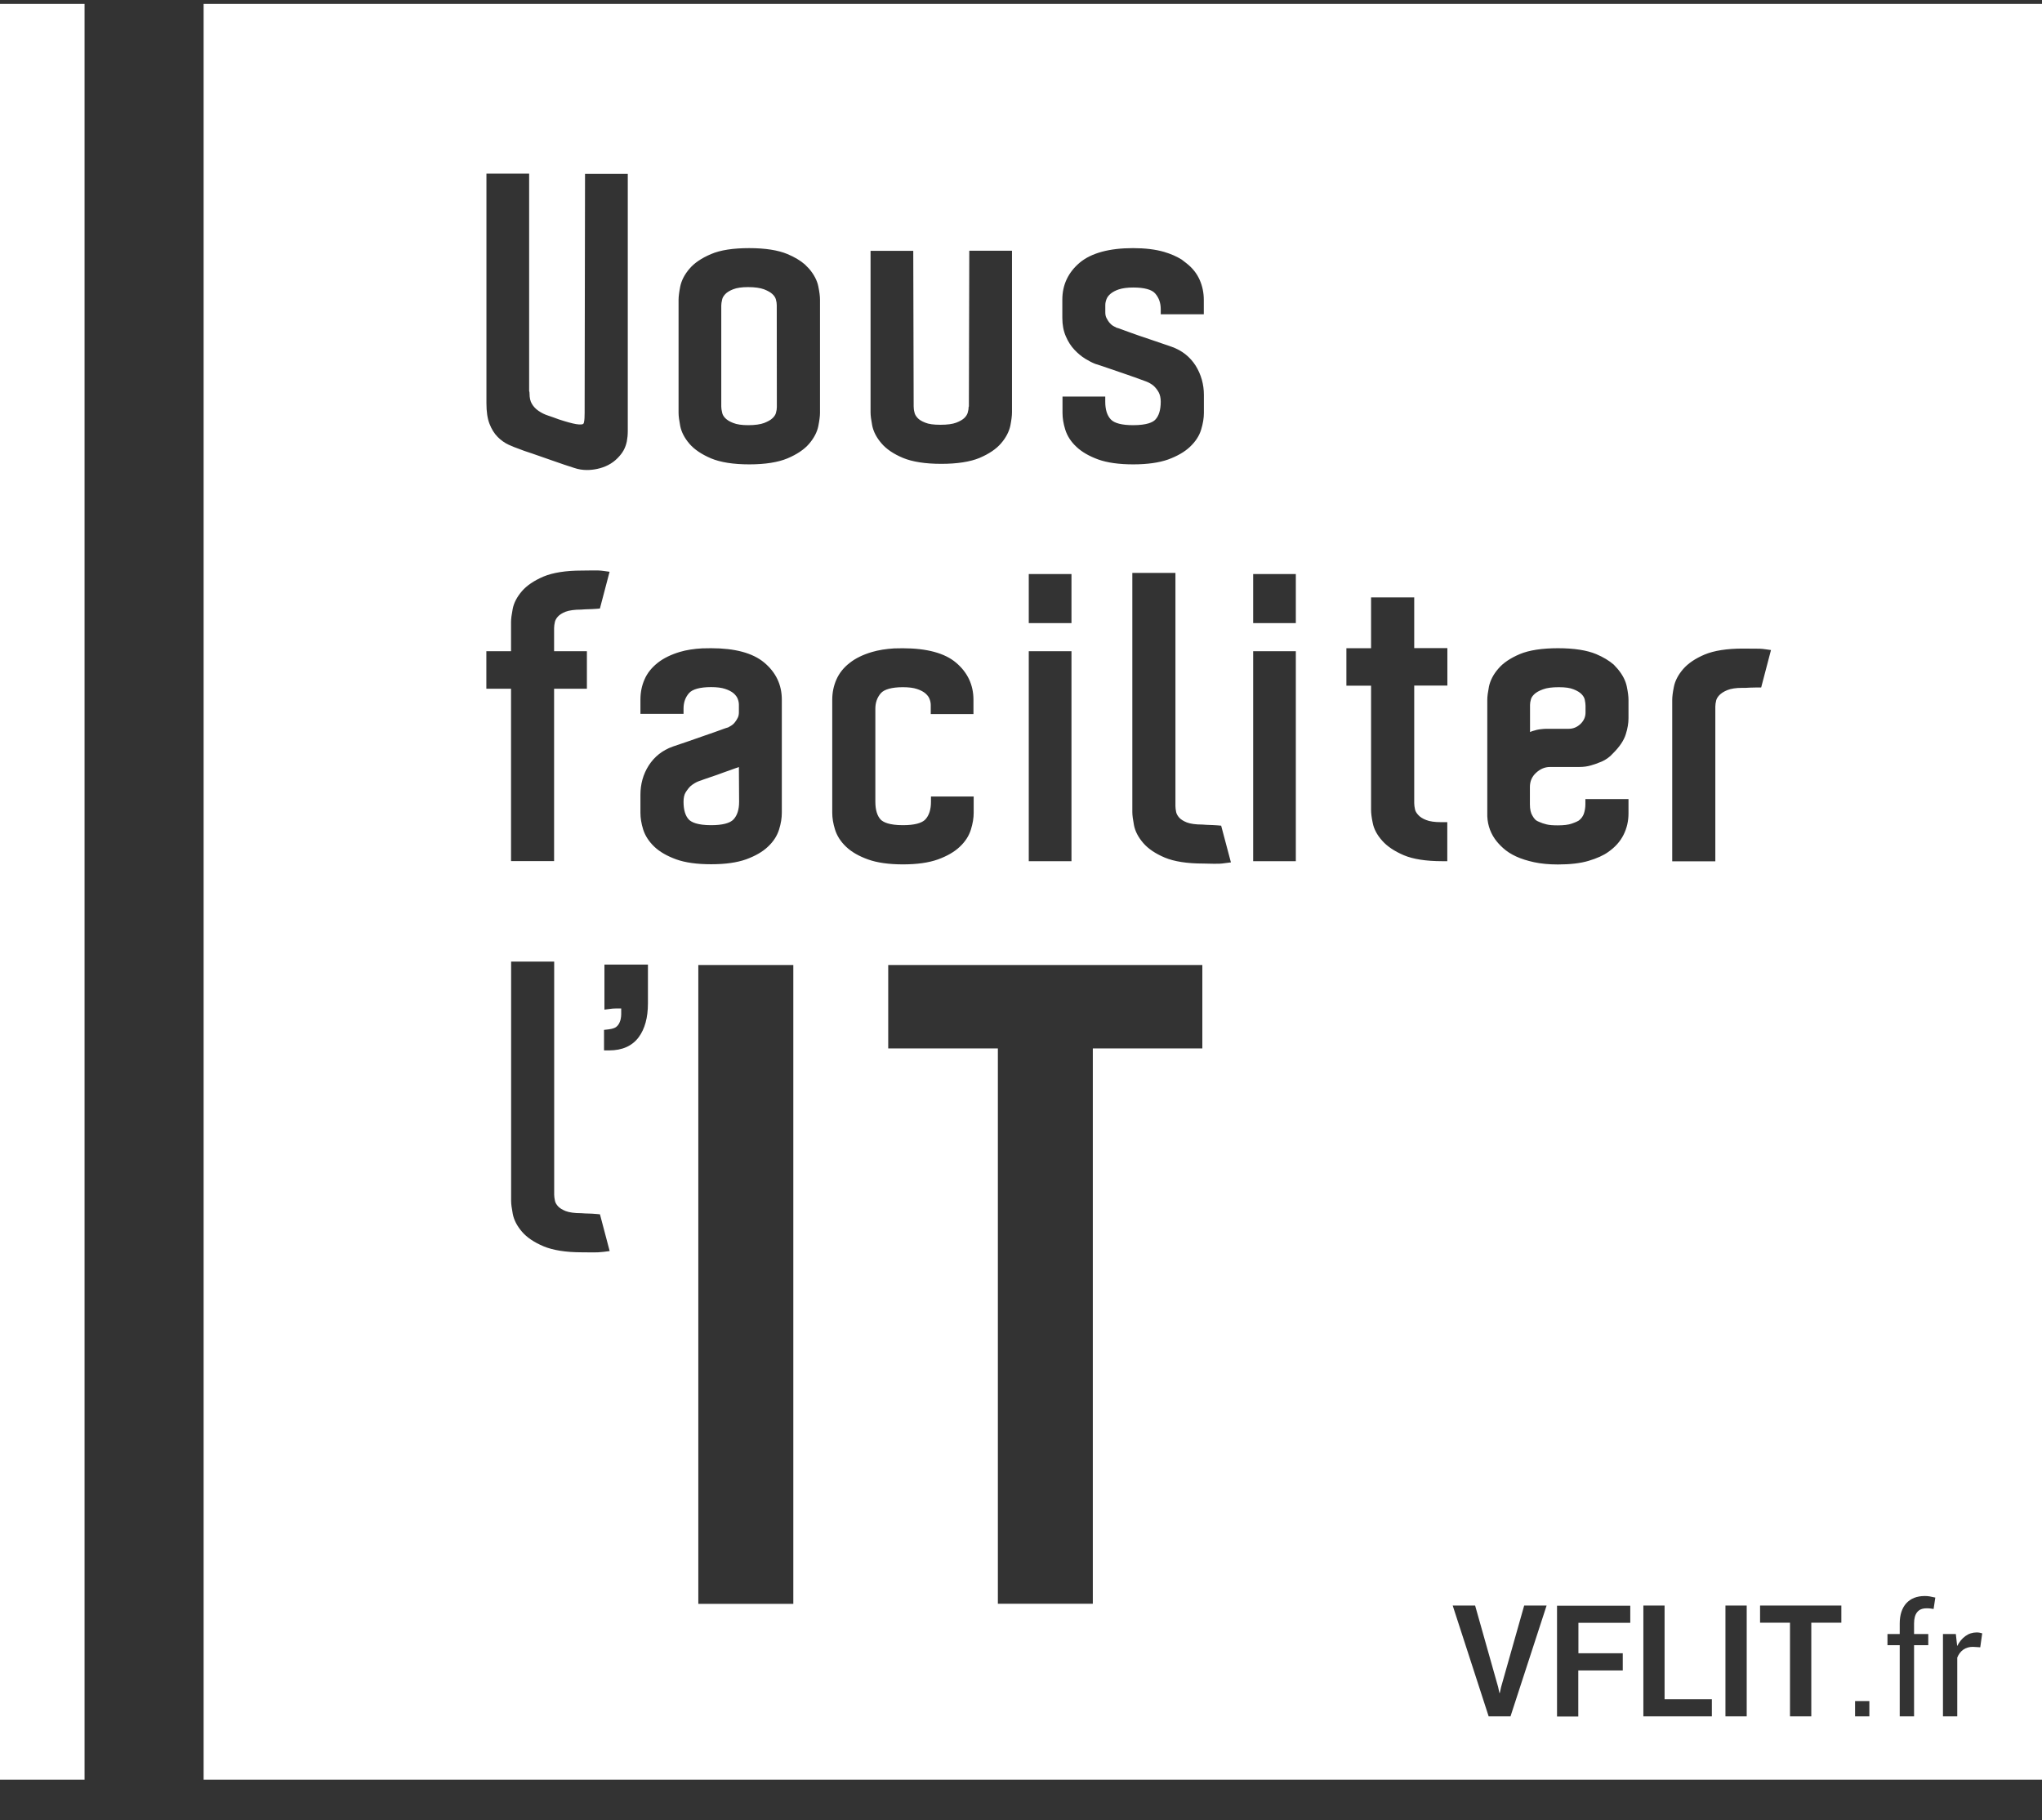 <svg width="46" height="41" viewBox="0 0 46 41" fill="none" xmlns="http://www.w3.org/2000/svg">
<rect x="0" y="0" width="46" height="41" fill="#333333" stroke="none"/>
<g clip-path="url(#clip0_3447_1915)">
<path d="M1.905 0.088H0V40.088H1.905V0.088Z" fill="white"/>
<path d="M46 0.088V40.088H4.587V0.088H46ZM35.075 36.168V38.664H35.554V37.627H36.556V37.242L36.559 37.239H35.557V36.553H36.725V36.168H35.075ZM32.725 36.165L33.535 38.661H34.027L34.84 36.165H34.335L33.815 38.001L33.786 38.133H33.777L33.748 37.999L33.23 36.165H32.725ZM37.02 36.165V38.661H38.563V38.276H37.498V36.165H37.02ZM38.869 36.165V38.661H39.348V36.165H38.869ZM39.649 36.165V36.551H40.323V38.661H40.803V36.551H41.48V36.165H39.649ZM41.789 38.316V38.661H42.111V38.316H41.789ZM43.359 35.95C43.182 35.95 43.043 36.005 42.944 36.112C42.846 36.22 42.795 36.374 42.795 36.57V36.806H42.519V37.057H42.795V38.661H43.118V37.057H43.438V36.806H43.118V36.57C43.118 36.458 43.14 36.373 43.187 36.315C43.233 36.256 43.302 36.228 43.397 36.227C43.427 36.227 43.456 36.227 43.484 36.231C43.513 36.234 43.538 36.238 43.558 36.242L43.597 35.985C43.551 35.974 43.509 35.966 43.472 35.959C43.434 35.952 43.397 35.95 43.359 35.95ZM44.53 36.77C44.434 36.771 44.348 36.798 44.275 36.852C44.201 36.905 44.139 36.98 44.089 37.077L44.059 36.806H43.769V38.661H44.091V37.337C44.122 37.26 44.168 37.2 44.227 37.158C44.287 37.117 44.357 37.095 44.442 37.095L44.609 37.105L44.653 36.791C44.638 36.787 44.621 36.782 44.599 36.777C44.577 36.773 44.554 36.77 44.53 36.77ZM15.731 21.737V36.126H17.871V21.737H15.731ZM20.009 21.737V23.616H22.479V36.124H24.618V23.616H27.085V21.737H20.009ZM11.514 21.659V27.048C11.514 27.12 11.527 27.217 11.551 27.343C11.577 27.479 11.648 27.616 11.76 27.746C11.87 27.874 12.032 27.983 12.245 28.073C12.456 28.161 12.746 28.208 13.106 28.208L13.348 28.21C13.429 28.212 13.515 28.208 13.602 28.197L13.734 28.18L13.515 27.352L13.434 27.345C13.293 27.331 13.221 27.338 13.096 27.327C12.94 27.327 12.823 27.31 12.742 27.279C12.665 27.248 12.605 27.21 12.57 27.171C12.535 27.131 12.511 27.092 12.502 27.05C12.491 26.999 12.484 26.951 12.484 26.909V21.659H11.514ZM13.616 21.727V22.738L13.614 22.742L13.748 22.725C13.783 22.72 13.821 22.716 13.862 22.716H13.994V22.848C13.992 22.918 13.981 22.978 13.959 23.026C13.941 23.07 13.915 23.105 13.878 23.134C13.854 23.151 13.805 23.175 13.711 23.186L13.607 23.198V23.66H13.724C14.016 23.66 14.241 23.561 14.388 23.363C14.526 23.176 14.596 22.921 14.596 22.604V21.727H13.616ZM35.097 14.601C34.736 14.601 34.446 14.646 34.235 14.734C34.022 14.825 33.858 14.935 33.75 15.065C33.638 15.194 33.571 15.329 33.542 15.463C33.518 15.588 33.504 15.686 33.504 15.763V18.307C33.497 18.527 33.555 18.725 33.674 18.896C33.724 18.967 33.785 19.035 33.862 19.104C33.941 19.176 34.04 19.24 34.156 19.293C34.27 19.346 34.407 19.388 34.557 19.421C34.71 19.454 34.891 19.472 35.095 19.472C35.369 19.472 35.605 19.445 35.787 19.39C35.971 19.335 36.121 19.268 36.228 19.191C36.382 19.084 36.499 18.954 36.573 18.805C36.648 18.657 36.685 18.494 36.685 18.322V17.999H35.714V18.115C35.714 18.192 35.701 18.268 35.677 18.336C35.655 18.393 35.617 18.444 35.565 18.483C35.549 18.494 35.506 18.517 35.406 18.552C35.334 18.578 35.226 18.591 35.093 18.591C34.985 18.591 34.899 18.585 34.838 18.569C34.776 18.554 34.723 18.536 34.675 18.514C34.62 18.492 34.594 18.472 34.585 18.461C34.563 18.439 34.543 18.414 34.523 18.377C34.484 18.317 34.464 18.23 34.464 18.115V17.729C34.464 17.601 34.508 17.495 34.601 17.409C34.695 17.321 34.8 17.276 34.919 17.276H35.578C35.672 17.276 35.763 17.264 35.844 17.239C35.912 17.219 35.989 17.194 36.077 17.156C36.174 17.114 36.259 17.055 36.329 16.976C36.483 16.824 36.58 16.68 36.624 16.539C36.666 16.407 36.685 16.286 36.685 16.179V15.765C36.685 15.692 36.674 15.597 36.648 15.47C36.621 15.333 36.551 15.198 36.44 15.066L36.352 14.97C36.249 14.881 36.118 14.802 35.958 14.734C35.747 14.646 35.457 14.601 35.097 14.601ZM20.145 14.605C19.955 14.616 19.786 14.644 19.64 14.687C19.442 14.746 19.273 14.827 19.142 14.931C19.005 15.036 18.904 15.164 18.84 15.31C18.779 15.45 18.748 15.602 18.748 15.761V18.31C18.748 18.424 18.768 18.549 18.81 18.684C18.854 18.827 18.939 18.959 19.062 19.075C19.183 19.19 19.348 19.285 19.555 19.359C19.757 19.432 20.023 19.47 20.341 19.47C20.659 19.47 20.923 19.432 21.127 19.359C21.331 19.285 21.498 19.19 21.619 19.075C21.744 18.959 21.828 18.827 21.872 18.684C21.914 18.549 21.934 18.424 21.934 18.31V17.941H20.972V18.059C20.972 18.235 20.929 18.367 20.846 18.457C20.767 18.543 20.591 18.587 20.341 18.587C20.029 18.587 19.899 18.519 19.842 18.464C19.761 18.38 19.719 18.243 19.719 18.059V15.965C19.719 15.826 19.759 15.712 19.842 15.615C19.919 15.527 20.091 15.479 20.339 15.479C20.47 15.479 20.578 15.492 20.661 15.521C20.74 15.547 20.805 15.582 20.851 15.622C20.894 15.662 20.925 15.701 20.94 15.745C20.958 15.791 20.967 15.837 20.967 15.879V16.084H21.929V15.761C21.929 15.428 21.797 15.146 21.536 14.926C21.281 14.71 20.876 14.602 20.336 14.602L20.145 14.605ZM15.821 14.604C15.631 14.614 15.461 14.641 15.316 14.684C15.119 14.743 14.949 14.825 14.817 14.929C14.681 15.037 14.58 15.162 14.519 15.305C14.457 15.445 14.427 15.598 14.427 15.756V16.079H15.398V15.963C15.398 15.824 15.437 15.71 15.521 15.613C15.597 15.525 15.769 15.477 16.018 15.477C16.149 15.477 16.256 15.49 16.34 15.519C16.419 15.545 16.483 15.58 16.529 15.619C16.573 15.659 16.604 15.701 16.619 15.743C16.637 15.789 16.645 15.833 16.645 15.877V16.04C16.645 16.091 16.637 16.133 16.619 16.168C16.597 16.212 16.573 16.249 16.545 16.282C16.521 16.311 16.494 16.332 16.47 16.346L16.404 16.384C16.38 16.39 16.318 16.41 16.22 16.447C16.128 16.48 16.02 16.52 15.896 16.561L15.51 16.696C15.378 16.742 15.26 16.782 15.154 16.817C14.921 16.901 14.741 17.044 14.613 17.244C14.488 17.44 14.427 17.663 14.427 17.902V18.308C14.427 18.424 14.447 18.55 14.488 18.682C14.532 18.822 14.616 18.954 14.741 19.073C14.862 19.188 15.029 19.283 15.233 19.357C15.435 19.43 15.699 19.467 16.02 19.467C16.34 19.467 16.601 19.43 16.806 19.357C17.01 19.283 17.177 19.188 17.298 19.073C17.423 18.957 17.507 18.825 17.551 18.682C17.593 18.548 17.612 18.422 17.612 18.308V15.758C17.612 15.423 17.478 15.144 17.215 14.924C16.956 14.708 16.555 14.601 16.02 14.601L15.821 14.604ZM25.508 12.905V18.294C25.508 18.364 25.521 18.462 25.545 18.587C25.571 18.723 25.642 18.86 25.754 18.989C25.864 19.117 26.026 19.227 26.239 19.317C26.45 19.405 26.74 19.451 27.101 19.451L27.342 19.456C27.423 19.458 27.509 19.456 27.597 19.442L27.729 19.425L27.509 18.598L27.428 18.591C27.287 18.58 27.215 18.584 27.09 18.573C26.934 18.573 26.817 18.556 26.735 18.525C26.659 18.495 26.6 18.457 26.564 18.417C26.529 18.377 26.505 18.335 26.496 18.296C26.485 18.245 26.479 18.197 26.479 18.155V12.905H25.508ZM39.263 14.609C38.902 14.609 38.612 14.655 38.401 14.743C38.188 14.833 38.026 14.944 37.916 15.071C37.804 15.201 37.733 15.337 37.707 15.474C37.681 15.599 37.67 15.696 37.67 15.769V19.401H38.641V15.916C38.641 15.874 38.648 15.826 38.661 15.775C38.67 15.738 38.694 15.699 38.731 15.659C38.771 15.617 38.832 15.577 38.913 15.544C38.994 15.511 39.107 15.494 39.245 15.494C39.311 15.494 39.37 15.494 39.416 15.489C39.46 15.487 39.517 15.485 39.583 15.485H39.674L39.895 14.642L39.766 14.624C39.68 14.611 39.595 14.609 39.516 14.611L39.263 14.609ZM23.175 14.669V19.398H24.137V14.669H23.175ZM28.23 14.669V19.398H29.191V14.669H28.23ZM31.856 13.456H30.886V14.601H30.33V15.445H30.886V18.238C30.886 18.311 30.896 18.409 30.923 18.534C30.949 18.673 31.022 18.809 31.136 18.936C31.248 19.064 31.413 19.174 31.626 19.265C31.837 19.353 32.127 19.398 32.487 19.398H32.603V18.519H32.461C32.321 18.519 32.206 18.503 32.125 18.47C32.046 18.439 31.987 18.401 31.949 18.357C31.91 18.316 31.885 18.274 31.876 18.232C31.865 18.182 31.858 18.133 31.858 18.091V15.443H32.605V14.598H31.858V13.453L31.856 13.456ZM13.104 12.852C12.744 12.852 12.454 12.899 12.243 12.987C12.03 13.078 11.868 13.188 11.758 13.315C11.646 13.445 11.575 13.581 11.549 13.718C11.525 13.843 11.512 13.94 11.512 14.011V14.669H10.956V15.514H11.512V19.396H12.482V15.514H13.221V14.669H12.482V14.149C12.482 14.108 12.489 14.059 12.5 14.009C12.509 13.969 12.533 13.927 12.568 13.888C12.604 13.848 12.663 13.81 12.74 13.779C12.822 13.749 12.938 13.731 13.094 13.731C13.219 13.72 13.291 13.725 13.432 13.714L13.514 13.707L13.732 12.879L13.601 12.861C13.513 12.848 13.428 12.847 13.347 12.849L13.104 12.852ZM16.65 18.059C16.65 18.235 16.608 18.367 16.524 18.457C16.445 18.543 16.27 18.587 16.02 18.587C15.708 18.587 15.578 18.519 15.521 18.464C15.439 18.38 15.398 18.243 15.398 18.059C15.398 17.973 15.413 17.899 15.446 17.847C15.483 17.788 15.523 17.737 15.562 17.702C15.615 17.658 15.675 17.623 15.729 17.601C15.822 17.568 15.918 17.532 16.02 17.499C16.107 17.471 16.204 17.436 16.305 17.398C16.404 17.361 16.498 17.329 16.577 17.301C16.599 17.294 16.624 17.288 16.645 17.277L16.65 18.059ZM35.114 15.479C35.264 15.479 35.367 15.494 35.448 15.527C35.527 15.558 35.589 15.595 35.629 15.637C35.666 15.676 35.69 15.716 35.699 15.756C35.71 15.809 35.717 15.857 35.717 15.896V16.051C35.717 16.15 35.679 16.233 35.605 16.306C35.528 16.378 35.442 16.416 35.339 16.416H34.845C34.812 16.416 34.767 16.418 34.71 16.425C34.651 16.431 34.59 16.445 34.53 16.465C34.508 16.471 34.489 16.48 34.467 16.489V15.877C34.467 15.842 34.473 15.8 34.488 15.749C34.499 15.71 34.526 15.672 34.565 15.635C34.607 15.595 34.673 15.558 34.759 15.527C34.847 15.494 34.965 15.479 35.114 15.479ZM23.175 12.93V14.035H24.137V12.93H23.175ZM28.23 12.93V14.035H29.191V12.93H28.23ZM10.958 3.911V9.084C10.958 9.271 10.98 9.425 11.026 9.544C11.072 9.665 11.136 9.767 11.213 9.844C11.287 9.918 11.371 9.978 11.459 10.018C11.538 10.055 11.615 10.084 11.672 10.104C11.685 10.11 11.732 10.128 11.81 10.156C11.885 10.182 11.944 10.202 11.981 10.213C12.131 10.264 12.291 10.321 12.463 10.381C12.634 10.443 12.795 10.495 12.938 10.541C13.03 10.572 13.124 10.587 13.223 10.587C13.295 10.587 13.372 10.579 13.449 10.563C13.634 10.524 13.788 10.444 13.906 10.325C13.968 10.264 14.014 10.204 14.047 10.145C14.082 10.081 14.106 10.015 14.121 9.94C14.134 9.872 14.142 9.795 14.142 9.707V3.916H13.179L13.17 9.302L13.167 9.419C13.165 9.455 13.161 9.486 13.155 9.513C13.149 9.543 13.138 9.548 13.129 9.553C13.12 9.557 13.08 9.57 12.977 9.553C12.884 9.537 12.752 9.5 12.59 9.447C12.513 9.419 12.432 9.388 12.342 9.359C12.267 9.335 12.195 9.299 12.129 9.253C12.068 9.211 12.017 9.158 11.981 9.095C11.946 9.038 11.929 8.96 11.929 8.868C11.929 8.844 11.927 8.824 11.92 8.805V3.911H10.958ZM16.879 5.589C16.519 5.589 16.229 5.632 16.018 5.723C15.805 5.813 15.642 5.923 15.532 6.053C15.42 6.183 15.352 6.317 15.323 6.456C15.299 6.579 15.286 6.678 15.286 6.751V9.3C15.286 9.372 15.299 9.469 15.323 9.595C15.35 9.731 15.42 9.867 15.532 9.997C15.642 10.125 15.807 10.235 16.018 10.325C16.229 10.413 16.519 10.46 16.879 10.46C17.239 10.46 17.529 10.413 17.739 10.325C17.952 10.235 18.116 10.125 18.226 9.997C18.337 9.867 18.407 9.733 18.434 9.599C18.458 9.476 18.472 9.377 18.472 9.3V6.751C18.472 6.674 18.46 6.577 18.434 6.451C18.407 6.317 18.337 6.183 18.226 6.053L18.133 5.958C18.031 5.869 17.899 5.79 17.739 5.723C17.529 5.635 17.239 5.589 16.879 5.589ZM25.523 5.589C24.99 5.589 24.587 5.699 24.328 5.912C24.065 6.132 23.931 6.414 23.931 6.748V7.162C23.931 7.316 23.957 7.455 24.01 7.576C24.06 7.695 24.126 7.796 24.205 7.88C24.282 7.961 24.363 8.029 24.446 8.08C24.527 8.128 24.6 8.169 24.675 8.197C24.732 8.215 24.822 8.243 24.947 8.287L25.332 8.419C25.481 8.47 25.644 8.527 25.814 8.591C25.879 8.615 25.936 8.648 25.986 8.689C26.028 8.727 26.068 8.776 26.101 8.835C26.131 8.89 26.148 8.963 26.148 9.049C26.147 9.234 26.106 9.37 26.024 9.454C25.97 9.511 25.837 9.577 25.525 9.577C25.275 9.577 25.102 9.533 25.023 9.447C24.939 9.359 24.898 9.225 24.898 9.049V8.932H23.935V9.3C23.935 9.414 23.954 9.54 23.996 9.674C24.04 9.817 24.124 9.949 24.249 10.065C24.37 10.18 24.535 10.275 24.741 10.35C24.943 10.422 25.209 10.46 25.527 10.46C25.846 10.46 26.11 10.422 26.314 10.35C26.518 10.275 26.685 10.18 26.806 10.065C26.931 9.947 27.017 9.817 27.059 9.674C27.1 9.54 27.12 9.414 27.12 9.3V8.895C27.12 8.657 27.057 8.434 26.934 8.236C26.806 8.036 26.626 7.893 26.391 7.81C26.288 7.774 26.169 7.735 26.035 7.688L25.648 7.557C25.525 7.515 25.418 7.474 25.325 7.441C25.227 7.404 25.161 7.38 25.163 7.387C25.141 7.376 25.11 7.361 25.075 7.341C25.051 7.328 25.026 7.305 25 7.276C24.972 7.246 24.948 7.206 24.926 7.164C24.908 7.129 24.899 7.087 24.899 7.037V6.874C24.899 6.83 24.908 6.785 24.926 6.739C24.941 6.698 24.972 6.655 25.016 6.618C25.062 6.579 25.126 6.544 25.205 6.518C25.288 6.491 25.398 6.476 25.527 6.476C25.776 6.476 25.948 6.522 26.024 6.612C26.108 6.709 26.147 6.823 26.148 6.962V7.079H27.118V6.755C27.118 6.596 27.087 6.445 27.025 6.304C26.962 6.161 26.861 6.033 26.725 5.928L26.617 5.845C26.505 5.775 26.372 5.718 26.224 5.674C26.028 5.617 25.793 5.589 25.523 5.589ZM21.835 5.647L21.826 9.159H21.821C21.821 9.199 21.815 9.245 21.8 9.295C21.789 9.335 21.764 9.375 21.727 9.412C21.687 9.452 21.623 9.489 21.542 9.52C21.459 9.552 21.338 9.568 21.185 9.568C21.031 9.568 20.921 9.553 20.842 9.52C20.763 9.489 20.705 9.454 20.668 9.412C20.633 9.373 20.608 9.333 20.6 9.289C20.586 9.236 20.582 9.19 20.582 9.152L20.573 5.65H19.611V9.291C19.611 9.361 19.624 9.459 19.648 9.584C19.675 9.72 19.745 9.857 19.857 9.986C19.967 10.116 20.13 10.226 20.343 10.315C20.554 10.402 20.844 10.448 21.204 10.448C21.564 10.448 21.855 10.402 22.065 10.315C22.279 10.224 22.441 10.114 22.551 9.986C22.663 9.856 22.731 9.722 22.76 9.588C22.784 9.465 22.797 9.366 22.797 9.289V5.647H21.835ZM16.852 6.467C17.004 6.467 17.124 6.485 17.21 6.516C17.293 6.549 17.357 6.583 17.401 6.625C17.441 6.662 17.465 6.7 17.477 6.739C17.492 6.79 17.498 6.836 17.498 6.876L17.5 9.168C17.5 9.207 17.494 9.253 17.479 9.304C17.468 9.343 17.441 9.384 17.403 9.419C17.36 9.461 17.296 9.495 17.213 9.528C17.129 9.559 17.008 9.577 16.855 9.577C16.714 9.577 16.6 9.561 16.519 9.528C16.439 9.498 16.38 9.461 16.338 9.419C16.3 9.379 16.276 9.339 16.268 9.295C16.255 9.242 16.248 9.196 16.248 9.159V6.885C16.248 6.847 16.254 6.801 16.268 6.746C16.276 6.704 16.301 6.665 16.338 6.625C16.377 6.583 16.439 6.546 16.516 6.516C16.597 6.483 16.712 6.467 16.852 6.467Z" fill="white"/>
</g>
<defs>
<clipPath id="clip0_3447_1915">
<rect width="46" height="40" fill="white" transform="translate(0 0.088)"/>
</clipPath>
</defs>
</svg>
